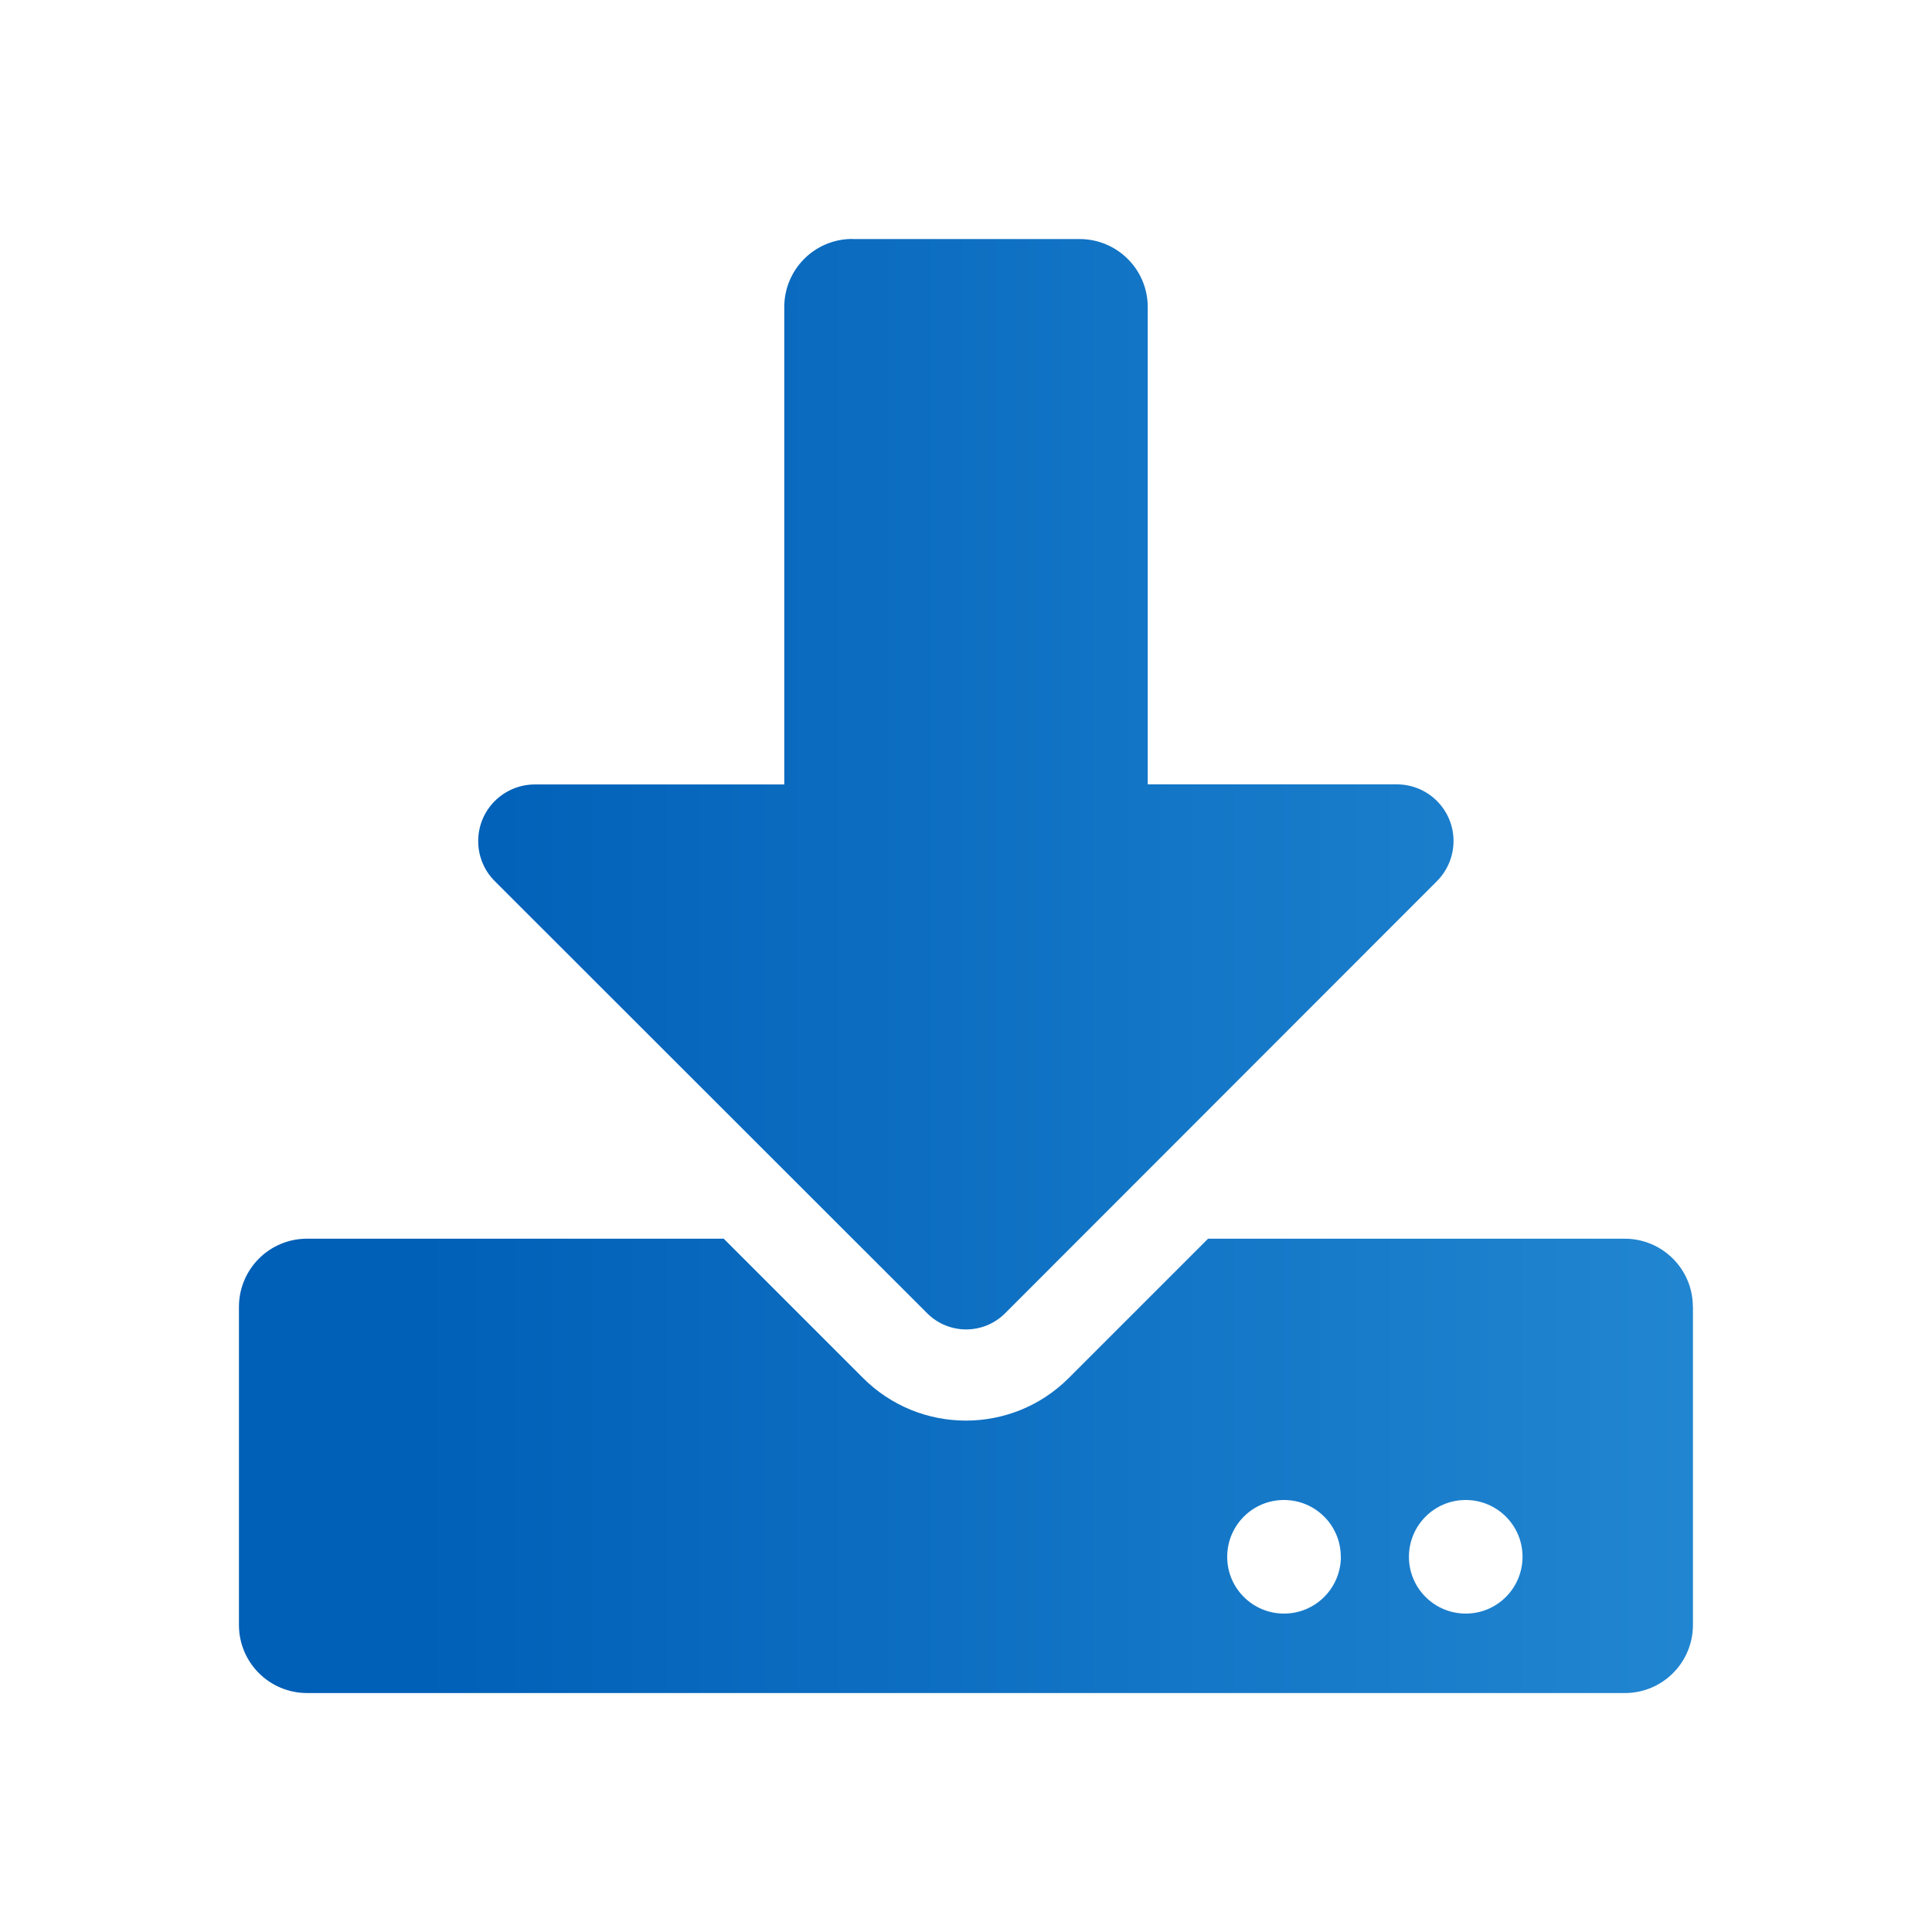 <?xml version="1.0" encoding="UTF-8"?><svg id="_レイヤー_2" xmlns="http://www.w3.org/2000/svg" xmlns:xlink="http://www.w3.org/1999/xlink" viewBox="0 0 204.96 204.96"><defs><style>.cls-1{fill:none;}.cls-2{fill:url(#_名称未設定グラデーション_3);}</style><linearGradient id="_名称未設定グラデーション_3" x1="2850.22" y1="-6631.45" x2="2852.03" y2="-6631.45" gradientTransform="translate(-243286.83 -565991.71) scale(85.37 -85.37)" gradientUnits="userSpaceOnUse"><stop offset=".05" stop-color="#005fb7"/><stop offset="1" stop-color="#2489d3"/></linearGradient></defs><g id="_レイヤー_16"><g><rect class="cls-1" width="204.96" height="204.96"/><path id="_パス_546" class="cls-2" d="M90.43,25.36h24.1c3.98,0,7.22,3.21,7.23,7.2,0,0,0,.02,0,.03v50.62h26.42c3.32,0,6.02,2.68,6.02,6.01,0,1.6-.64,3.14-1.77,4.27l-45.82,45.85c-2.28,2.26-5.95,2.26-8.23,0l-45.88-45.85c-2.35-2.34-2.36-6.15-.02-8.5,1.13-1.13,2.66-1.77,4.27-1.77h26.45V32.58c0-3.98,3.21-7.22,7.2-7.23,.01,0,.02,0,.03,0Zm89.17,113.28v33.74c0,3.98-3.21,7.22-7.2,7.23,0,0-.02,0-.03,0H32.58c-3.98,0-7.22-3.21-7.23-7.2,0,0,0-.02,0-.03v-33.74c0-3.98,3.21-7.22,7.2-7.23,0,0,.02,0,.03,0h44.2l14.76,14.76c6.02,6.04,15.8,6.05,21.83,.03,.01-.01,.02-.02,.03-.03l14.76-14.76h44.2c3.98,0,7.22,3.21,7.23,7.2,0,.01,0,.02,0,.03Zm-37.36,26.51c0-3.33-2.7-6.02-6.03-6.02-3.33,0-6.02,2.7-6.02,6.03,0,3.33,2.7,6.02,6.03,6.02,3.33,0,6.02-2.7,6.03-6.03Zm19.28,0c0-3.33-2.7-6.02-6.03-6.02-3.33,0-6.02,2.7-6.02,6.03,0,3.33,2.7,6.02,6.03,6.02,3.33,0,6.02-2.7,6.02-6.03h0Z"/></g></g></svg>